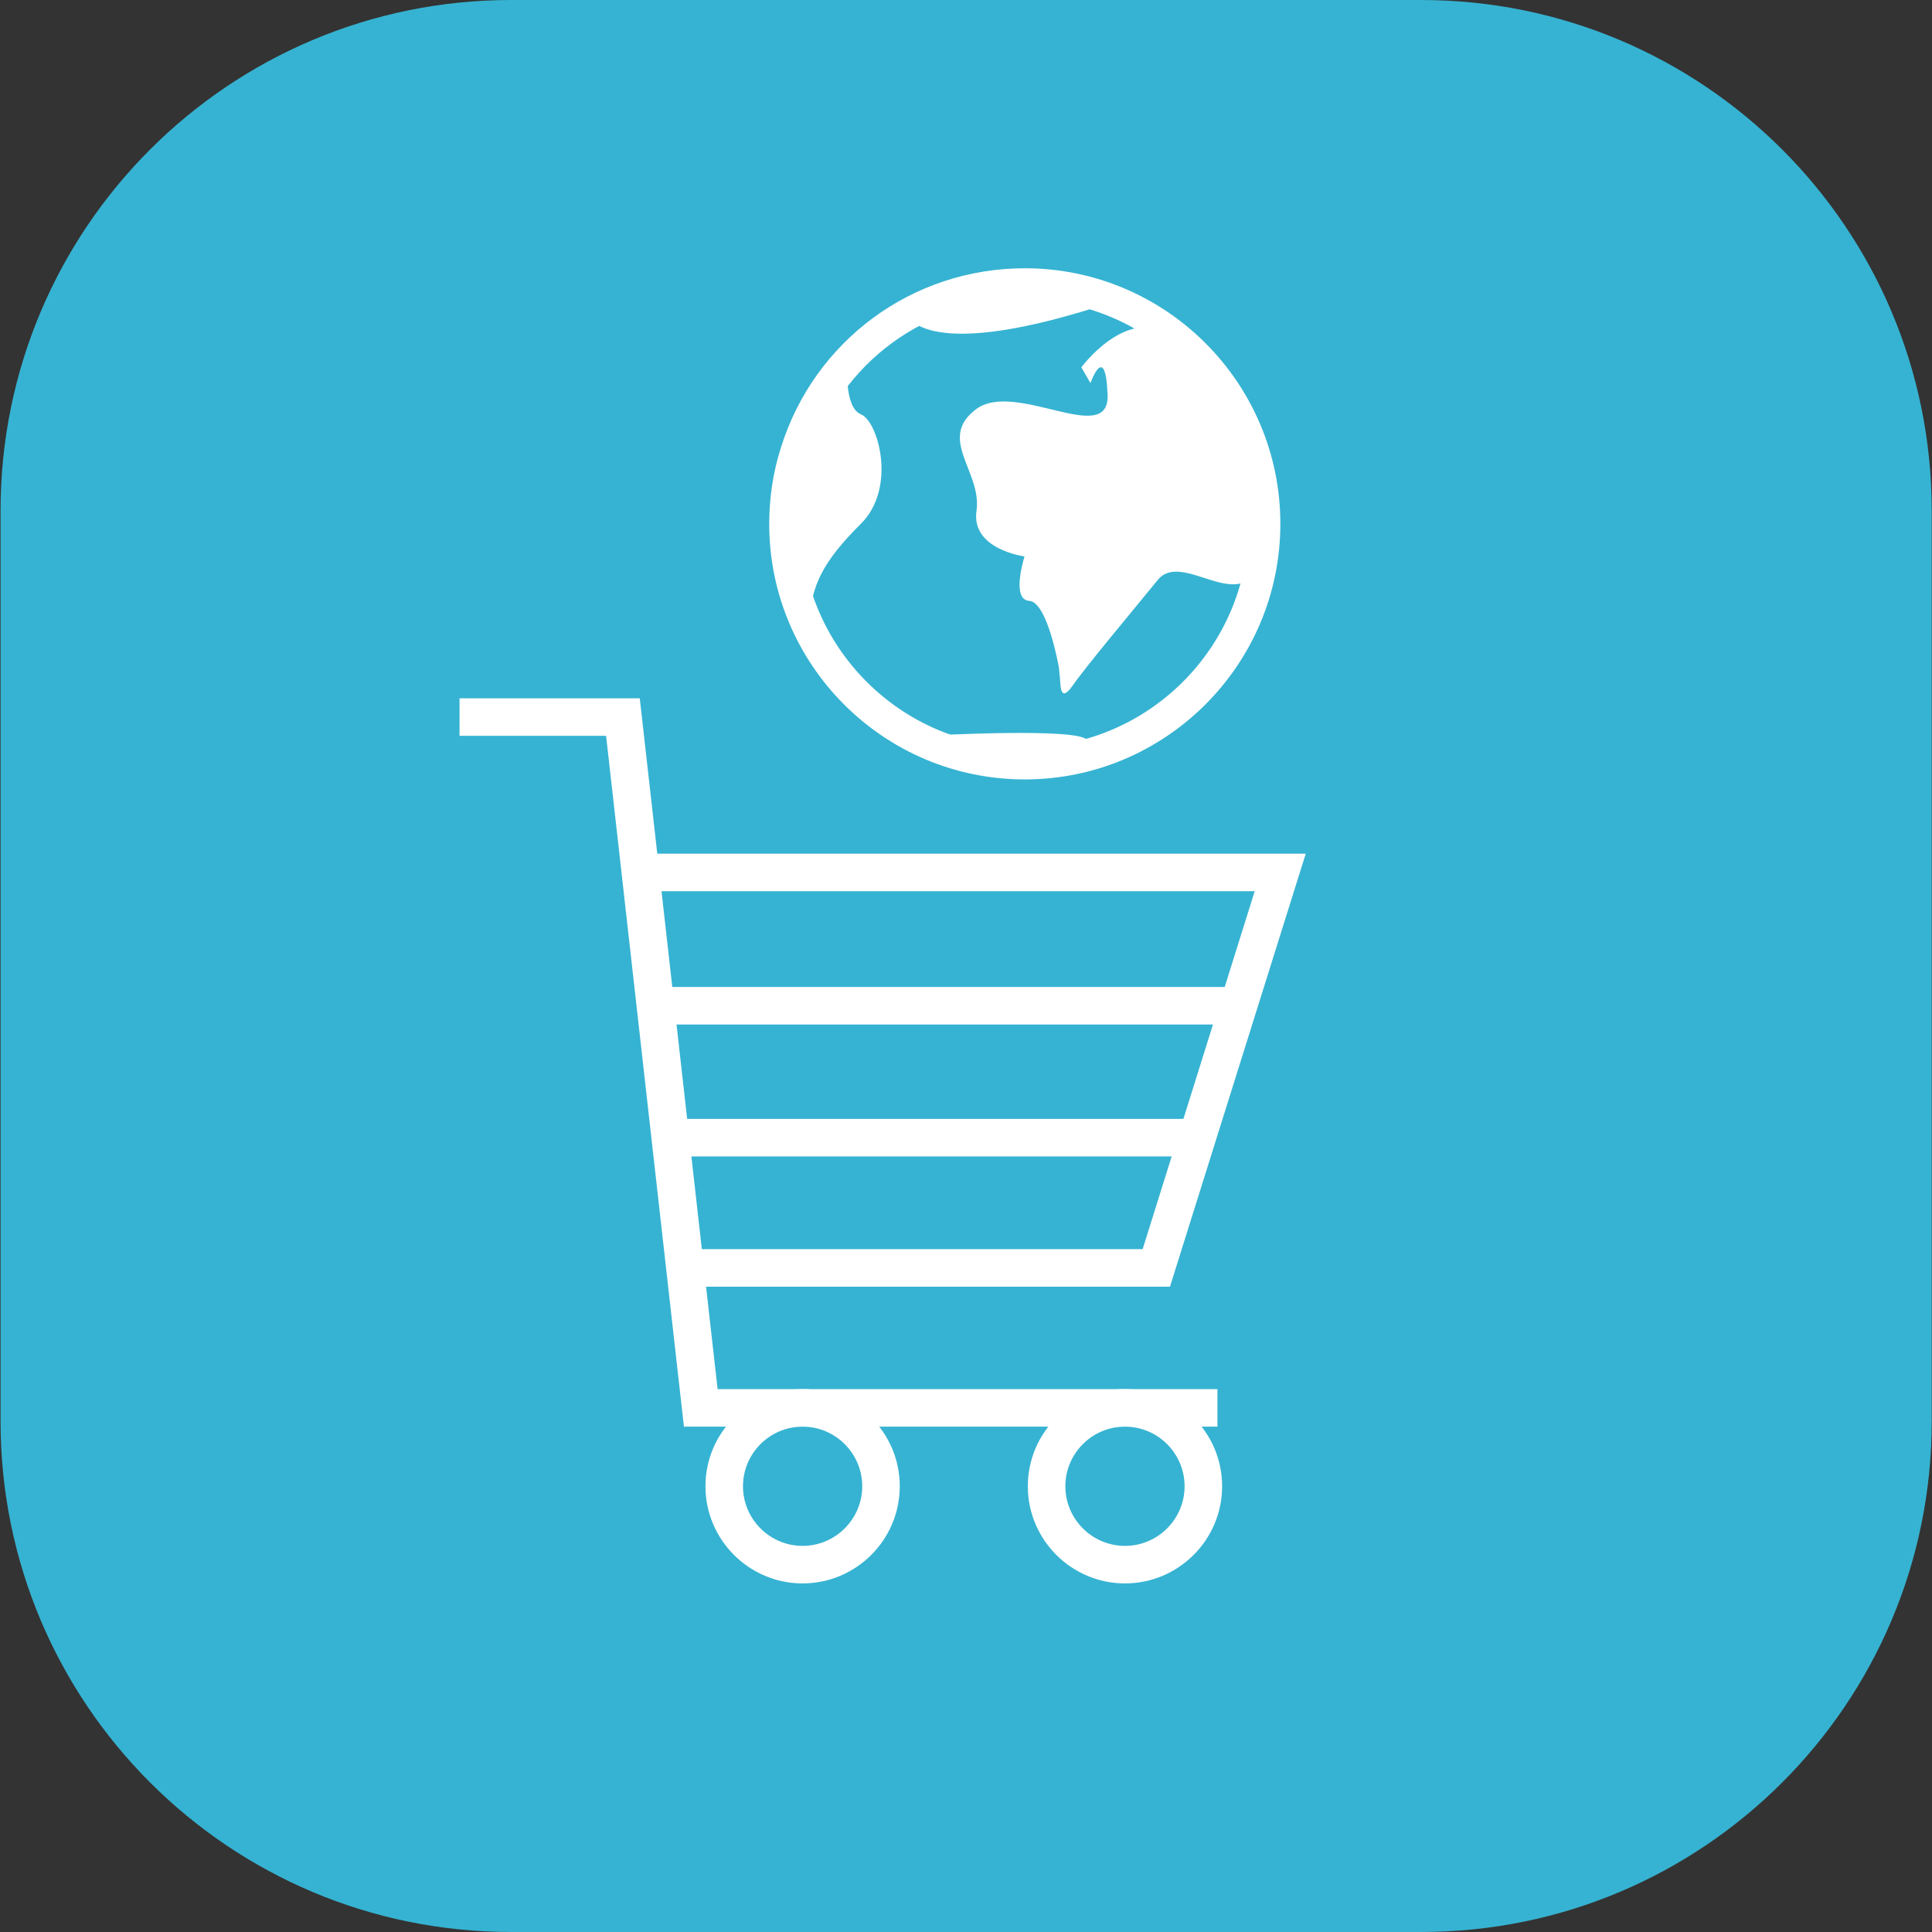 <?xml version="1.0" encoding="utf-8"?>
<!-- Generator: Adobe Illustrator 19.0.0, SVG Export Plug-In . SVG Version: 6.00 Build 0)  -->
<svg version="1.1" id="Warstwa_1" xmlns="http://www.w3.org/2000/svg" xmlns:xlink="http://www.w3.org/1999/xlink" x="0px" y="0px"
	 viewBox="-609 191 700 700" style="enable-background:new -609 191 700 700;" xml:space="preserve">
<rect x="-609" y="191" width="700" height="700" fill="#333333" stroke="none"/>
<style type="text/css">
	.st0{fill:#36B3D2;}
	.st1{fill:#FFFFFF;}
</style>
<path class="st0" d="M-94.1,891h-329.7c-102.2,0-185-82.8-185-185V376c0-102.2,82.8-185,185-185h329.7c102.2,0,185,82.8,185,185v330
	C90.9,808.2,8.1,891-94.1,891z"/>
<g>
	<polygon class="st1" points="-167.9,707.9 -361.2,707.9 -389.4,457.6 -442.5,457.6 -442.5,444 -377.2,444 -349,694.3 -167.9,694.3 
			"/>
	<polygon class="st1" points="-185.1,657.2 -365,657.2 -365,643.6 -195,643.6 -154.4,513.9 -377,513.9 -377,500.3 -135.9,500.3 	"/>
	<path class="st1" d="M-318.2,764.7c-19.4,0-35.2-15.8-35.2-35.2c0-19.4,15.8-35.2,35.2-35.2c19.4,0,35.2,15.8,35.2,35.2
		C-283,748.9-298.8,764.7-318.2,764.7z M-318.2,707.9c-11.9,0-21.6,9.7-21.6,21.6s9.7,21.6,21.6,21.6c11.9,0,21.6-9.7,21.6-21.6
		S-306.3,707.9-318.2,707.9z"/>
	<path class="st1" d="M-201.4,764.7c-19.4,0-35.2-15.8-35.2-35.2c0-19.4,15.8-35.2,35.2-35.2c19.4,0,35.2,15.8,35.2,35.2
		C-166.2,748.9-182,764.7-201.4,764.7z M-201.4,707.9c-11.9,0-21.6,9.7-21.6,21.6s9.7,21.6,21.6,21.6c11.9,0,21.6-9.7,21.6-21.6
		S-189.5,707.9-201.4,707.9z"/>
	<g>
		<path class="st1" d="M-237.7,473.4c-51.1,0-92.6-41.5-92.6-92.6c0-9.4,1.4-18.7,4.2-27.5c12.1-38.9,47.7-65.1,88.4-65.1
			c51.1,0,92.6,41.5,92.6,92.6S-186.7,473.4-237.7,473.4z M-237.7,299.6c-35.7,0-66.9,22.9-77.5,57c-2.4,7.8-3.6,15.9-3.6,24.1
			c0,44.7,36.4,81.1,81.1,81.1c44.7,0,81.1-36.4,81.1-81.1S-193,299.6-237.7,299.6z"/>
		<path class="st1" d="M-280.3,305.1c0,0,6.1,18.2,75-4.9C-205.3,300.1-242.4,282.1-280.3,305.1z"/>
		<path class="st1" d="M-301.9,322.3c0,0-1.5,16.2,4.8,18.8c6.3,2.5,13.1,26.7,0,39.7c-13.1,13-19.8,23.6-18,39.5
			C-315.1,420.3-344.1,368.9-301.9,322.3z"/>
		<path class="st1" d="M-225.3,433.1c0,0-4.1-24-10.8-24.4s-1.7-16.1-1.7-16.1s-19.4-2.5-17.4-16.5c2.1-14.1-14.4-26.1-0.2-36.8
			c14.2-10.8,48.6,14.1,47.7-5.4c-0.8-19.4-6.2-4.1-6.2-4.1l-3.3-5.7c0,0,16-21.9,32.2-12c24.9,15.1,39.4,58.7,33.1,81.1
			c-6.3,22.4-28.5-3.3-37.6,7.9c-9.1,11.2-26.1,31.4-31,38.5c-5,7-4.1-2.1-4.6-4.1C-225.3,433.1-225.3,433.1-225.3,433.1z"/>
		<path class="st1" d="M-272,457.5c0,0,54.4-3,56.9,1.7c2.5,4.7-19.6,8.4-19.6,8.4L-272,457.5z"/>
	</g>
	<rect x="-372.4" y="548.6" class="st1" width="214.7" height="13.6"/>
	<rect x="-368" y="596.4" class="st1" width="192.7" height="13.6"/>
</g>
</svg>
